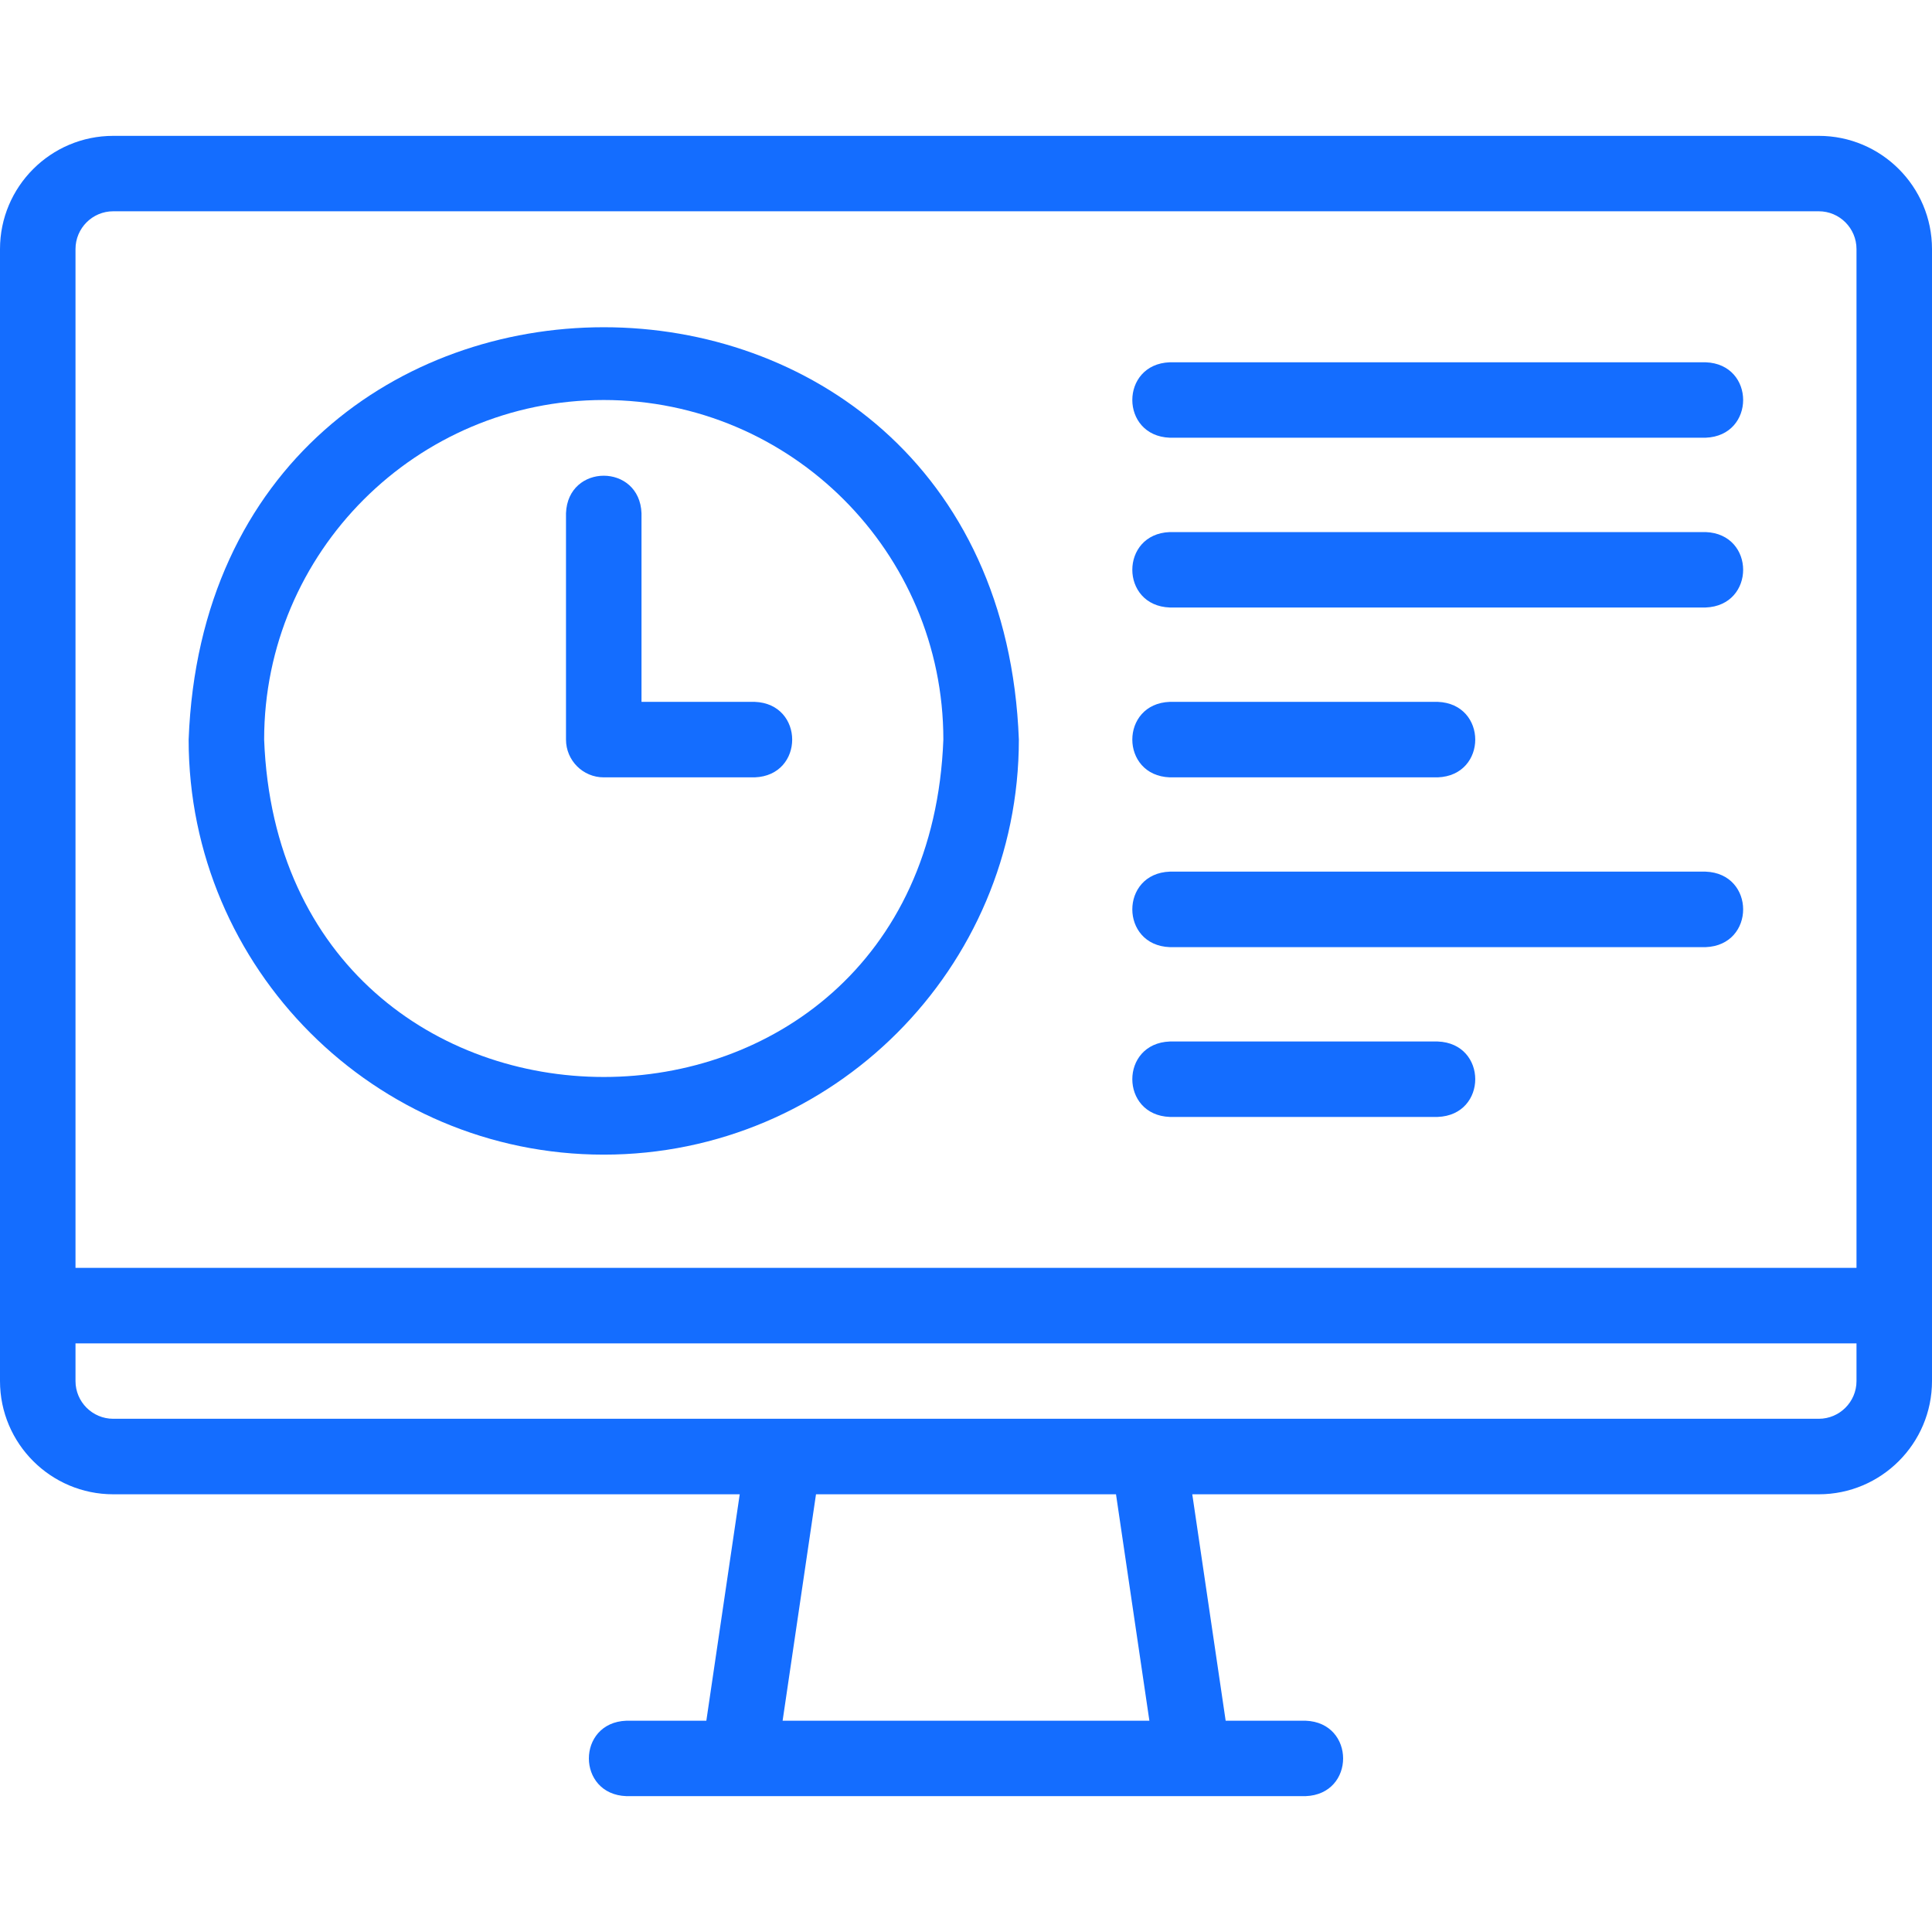 <svg width="25" height="25" viewBox="0 0 25 25" fill="none" xmlns="http://www.w3.org/2000/svg">
<path d="M23.535 1.758H1.465C0.657 1.758 0 2.415 0 3.223V17.871C0 18.679 0.657 19.336 1.465 19.336H9.572L9.14 22.266H8.105C7.458 22.29 7.459 23.219 8.105 23.242H16.895C17.542 23.218 17.541 22.29 16.895 22.266H15.86L15.428 19.336H23.535C24.343 19.336 25 18.679 25 17.871V3.223C25 2.415 24.343 1.758 23.535 1.758ZM1.465 2.734H23.535C23.804 2.734 24.023 2.953 24.023 3.223V16.406H0.977V3.223C0.977 2.953 1.196 2.734 1.465 2.734ZM14.873 22.266H10.127L10.559 19.336H14.441L14.873 22.266ZM23.535 18.359H1.465C1.196 18.359 0.977 18.14 0.977 17.871V17.383H24.023V17.871C24.023 18.14 23.804 18.359 23.535 18.359Z" fill="#146DFF"/>
<path d="M7.812 14.941C10.774 14.941 13.184 12.532 13.184 9.57C12.914 2.455 2.71 2.457 2.441 9.57C2.441 12.532 4.851 14.941 7.812 14.941ZM7.812 5.176C10.236 5.176 12.207 7.147 12.207 9.57C11.986 15.392 3.638 15.391 3.418 9.57C3.418 7.147 5.389 5.176 7.812 5.176Z" fill="#146DFF"/>
<path d="M7.812 10.059H9.766C10.413 10.035 10.412 9.106 9.766 9.082H8.301V6.641C8.277 5.994 7.348 5.994 7.324 6.641V9.57C7.324 9.84 7.543 10.059 7.812 10.059Z" fill="#146DFF"/>
<path d="M15.137 5.664H22.071C22.718 5.64 22.718 4.711 22.071 4.688H15.137C14.49 4.712 14.491 5.64 15.137 5.664Z" fill="#146DFF"/>
<path d="M15.137 7.861H22.071C22.718 7.837 22.718 6.909 22.071 6.885H15.137C14.49 6.909 14.491 7.838 15.137 7.861Z" fill="#146DFF"/>
<path d="M15.137 10.059H18.604C19.252 10.035 19.251 9.106 18.604 9.082H15.137C14.49 9.106 14.491 10.035 15.137 10.059Z" fill="#146DFF"/>
<path d="M15.137 12.256H22.071C22.718 12.232 22.718 11.303 22.071 11.279H15.137C14.49 11.303 14.491 12.232 15.137 12.256Z" fill="#146DFF"/>
<path d="M15.137 14.453H18.604C19.252 14.429 19.251 13.5 18.604 13.477H15.137C14.49 13.501 14.491 14.429 15.137 14.453Z" fill="#146DFF"/>
</svg>
